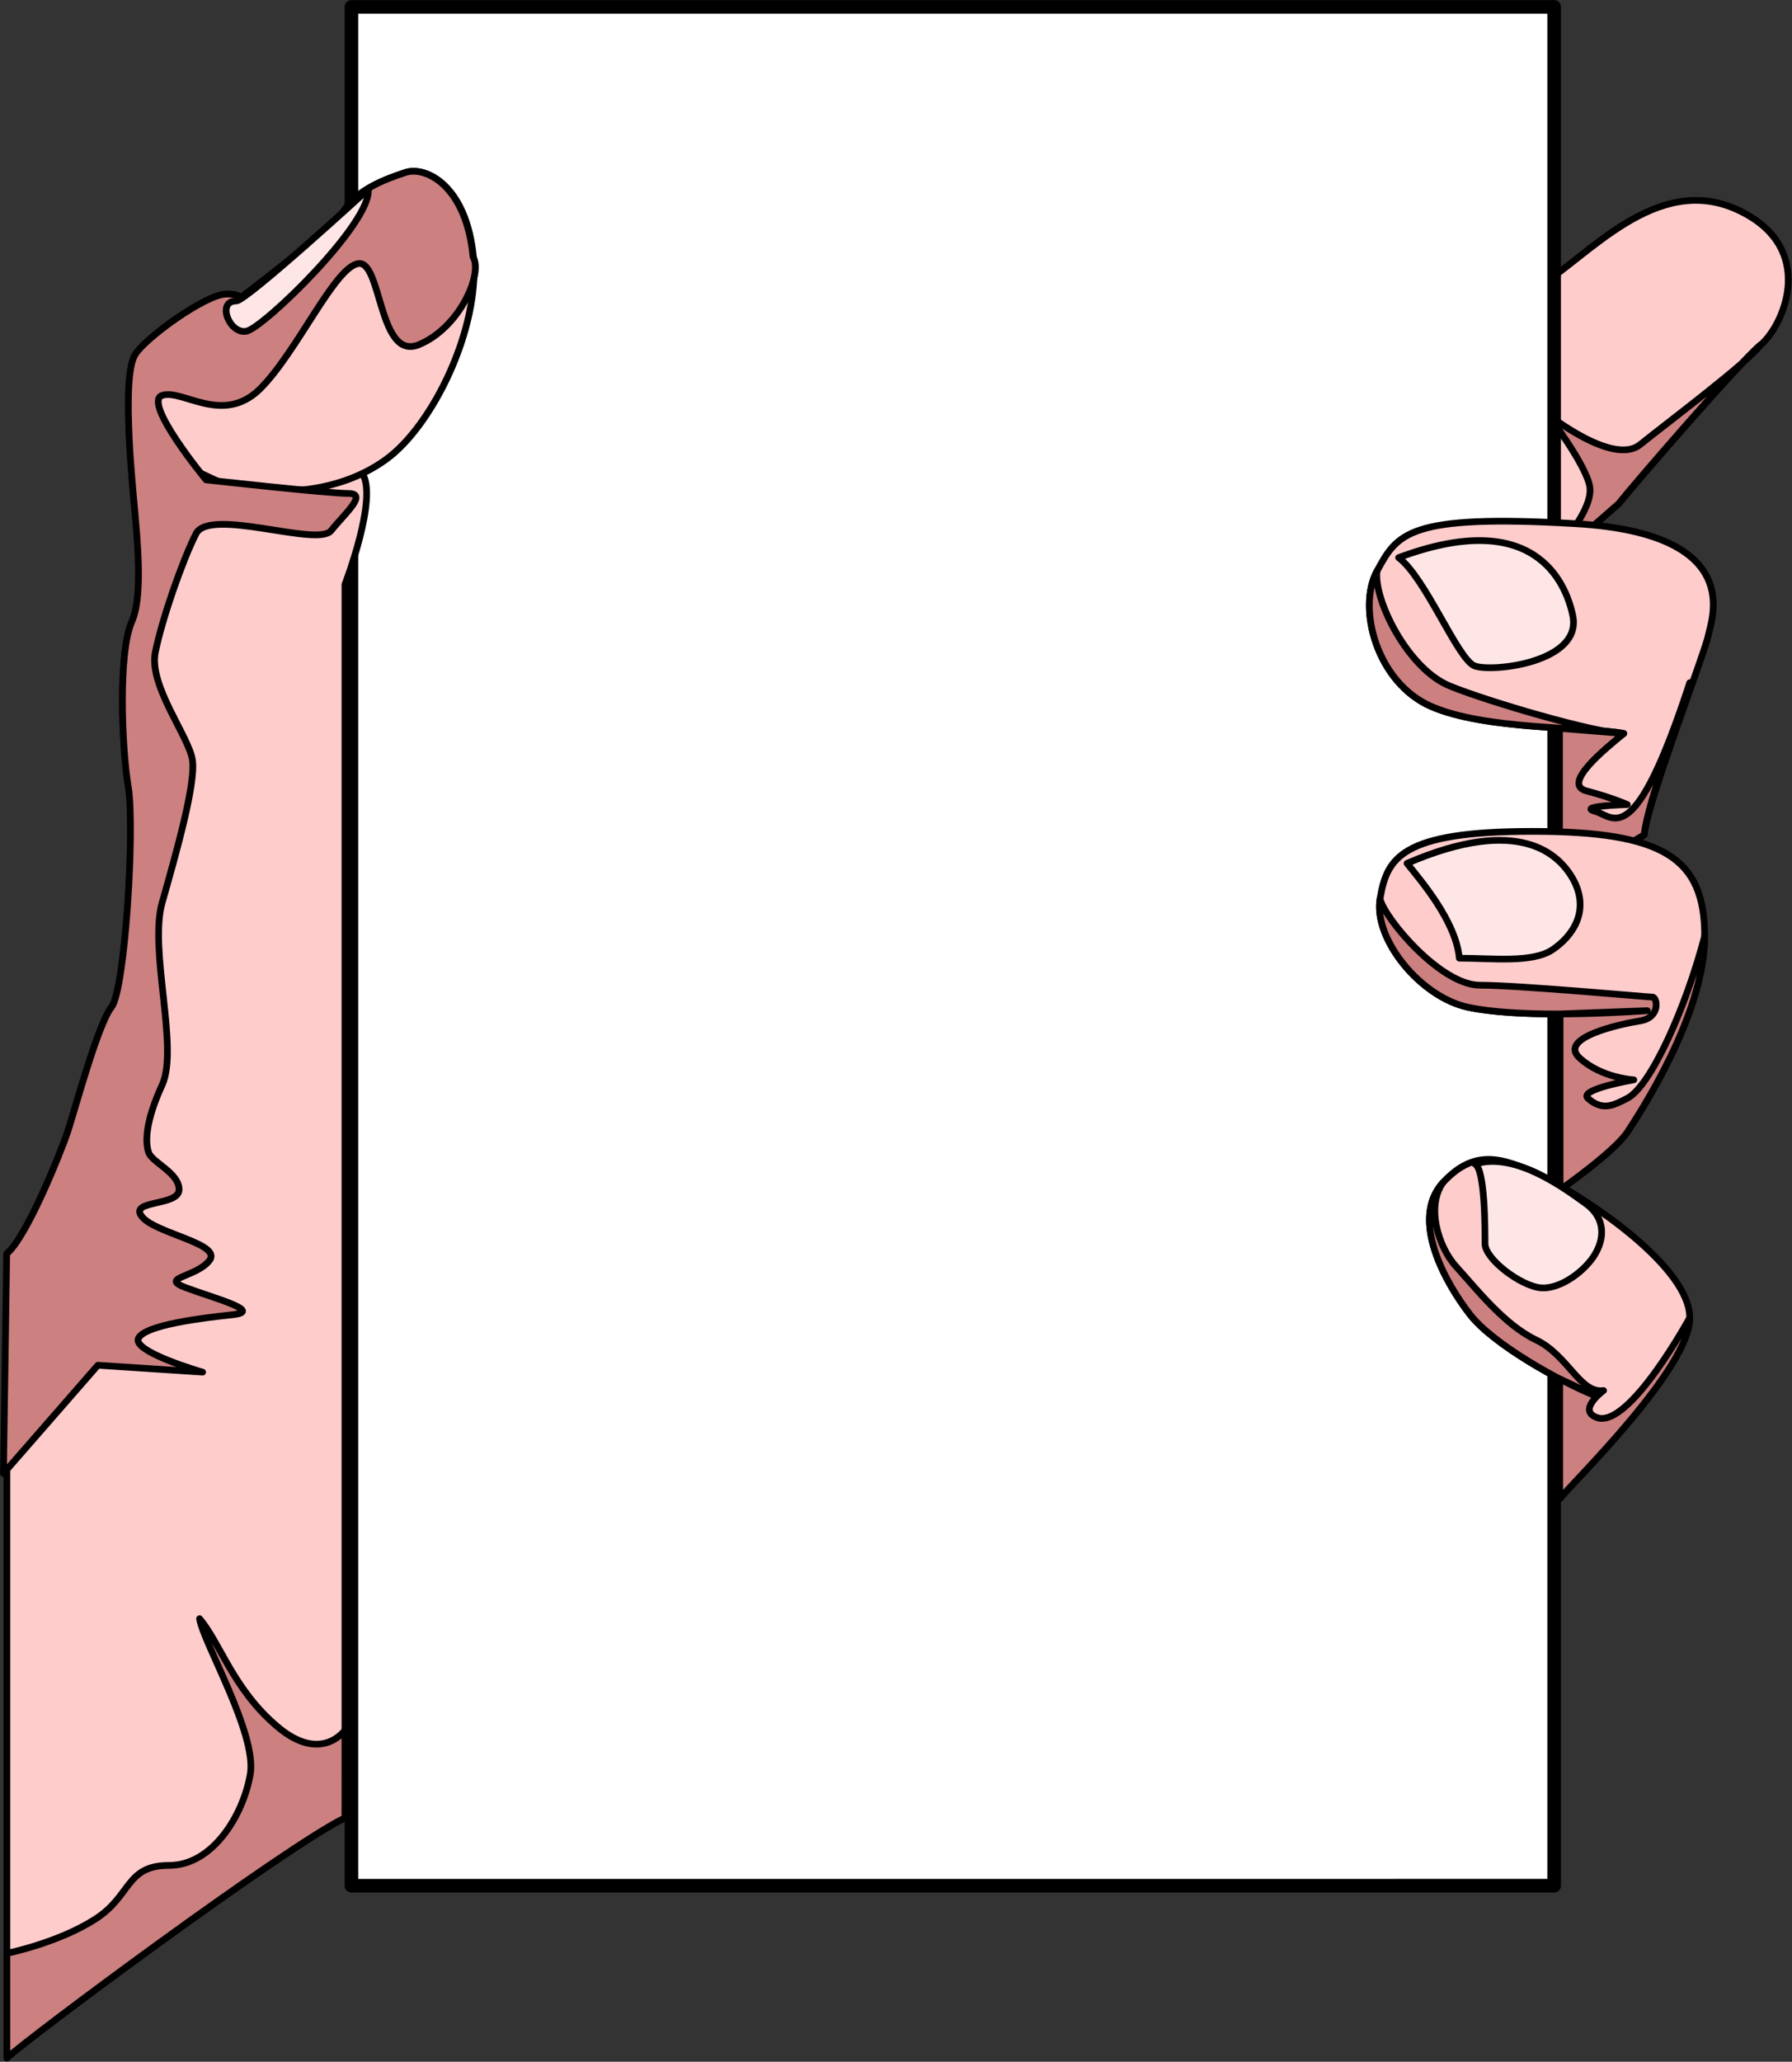 <svg xmlns="http://www.w3.org/2000/svg" xml:space="preserve" width="353.65" height="406.791" fill-rule="evenodd" stroke-linejoin="round" stroke-width="28.222" preserveAspectRatio="xMidYMid" version="1.2" viewBox="0 0 9357 10763"><rect x="0" y="0" width="9357" height="10763" fill="#333333" stroke="none"/><defs class="ClipPathGroup"><clipPath id="a" clipPathUnits="userSpaceOnUse"><path d="M0 0h21590v27940H0z"/></clipPath></defs><g class="SlideGroup"><g class="Slide" clip-path="url(#a)" transform="translate(-4912 -7787)"><g class="Page"><g class="Group"><g class="com.sun.star.drawing.ClosedBezierShape"><path fill="none" d="M12922 8815h1347v1992h-1347z" class="BoundingBox"/><path fill="#fcc" d="M12940 9287c264-159 618-599 1042-406 424 194 247 601 124 706-124 106-672 742-742 830l-424 371z"/><path fill="none" stroke="#000" stroke-width="35" d="M12940 9287c264-159 618-599 1042-406 424 194 247 601 124 706-124 106-672 742-742 830l-424 371z"/></g><g class="com.sun.star.drawing.ClosedBezierShape"><path fill="none" d="M12922 9569h1202v1237h-1202z" class="BoundingBox"/><path fill="#cc8080" d="M14105 9587c-124 105-672 741-742 830l-423 370c132-159 291-344 273-459-18-114-221-380-221-380s344 275 485 159c143-115 566-432 628-520z"/><path fill="none" stroke="#000" stroke-width="35" d="M14105 9587c-124 105-672 741-742 830l-423 370c132-159 291-344 273-459-18-114-221-380-221-380s344 275 485 159c143-115 566-432 628-520z"/></g><g class="com.sun.star.drawing.PolyPolygonShape"><path fill="none" d="M6711 7787h6353v9881H6711z" class="BoundingBox"/><path fill="#fff" d="M6747 17631V7823h6280v9808z"/><path fill="none" stroke="#000" stroke-width="71" d="M6747 17631V7823h6280v9808z"/></g><g class="com.sun.star.drawing.ClosedBezierShape"><path fill="none" d="M12044 10490h1833v1939h-1833z" class="BoundingBox"/><path fill="#fcc" d="M13390 11616c-194-36-723-18-1006-141-282-124-387-513-282-707 106-194 158-299 1041-247 883 53 707 495 689 583-17 88-317 865-335 1042l-442 264v-821z"/><path fill="none" stroke="#000" stroke-width="35" d="M13390 11616c-194-36-723-18-1006-141-282-124-387-513-282-707 106-194 158-299 1041-247 883 53 707 495 689 583-17 88-317 865-335 1042l-442 264v-821z"/></g><g class="com.sun.star.drawing.ClosedBezierShape"><path fill="none" d="M12044 10751h1710v1678h-1710z" class="BoundingBox"/><path fill="#cc8080" d="M12102 10769c-18 149 161 510 380 599 194 80 767 248 909 248-98 80-327 265-195 300 134 35 213 71 213 71s-266 8-169 35c98 26 204 220 495-671-17 88-220 618-238 794l-442 265v-821l336 27c-195-36-724-17-1007-142-282-123-387-511-282-705z"/><path fill="none" stroke="#000" stroke-width="35" d="M12102 10769c-18 149 161 510 380 599 194 80 767 248 909 248-98 80-327 265-195 300 134 35 213 71 213 71s-266 8-169 35c98 26 204 220 495-671-17 88-220 618-238 794l-442 265v-821l336 27c-195-36-724-17-1007-142-282-123-387-511-282-705z"/></g><g class="com.sun.star.drawing.ClosedBezierShape"><path fill="none" d="M12097 12109h1735v1908h-1735z" class="BoundingBox"/><path fill="#fcc" d="m13058 13080 455-18c-248 18-689 36-936-17s-493-353-459-566c35-211 106-352 795-352s900 141 900 547-335 919-405 1024c-72 106-350 300-350 300z"/><path fill="none" stroke="#000" stroke-width="35" d="m13058 13080 455-18c-248 18-689 36-936-17s-493-353-459-566c35-211 106-352 795-352s900 141 900 547-335 919-405 1024c-72 106-350 300-350 300z"/></g><g class="com.sun.star.drawing.ClosedBezierShape"><path fill="none" d="M4930 10063h1916v8486H4930z" class="BoundingBox"/><path fill="#fcc" d="M6802 10256c88 124-89 582-89 582v6439c-299 142-1677 1165-1765 1253v-4198c105-89 282-530 317-636s160-565 230-653c71-88 124-935 89-1146-36-212-53-706 17-865 71-158 18-529 0-758-5-60-9-127-12-193z"/><path fill="none" stroke="#000" stroke-width="35" d="M6802 10256c88 124-89 582-89 582v6439c-299 142-1677 1165-1765 1253v-4198c105-89 282-530 317-636s160-565 230-653c71-88 124-935 89-1146-36-212-53-706 17-865 71-158 18-529 0-758-5-60-9-127-12-193z"/></g><g class="com.sun.star.drawing.ClosedBezierShape"><path fill="none" d="M5565 8663h1841v1706H5565z" class="BoundingBox"/><path fill="#fcc" d="M6077 10312c265 70 600 53 847-124 248-176 495-689 460-1059-36-372-247-476-353-442-107 35-248 88-319 194-70 106-564 477-564 477s53-35-53-35c-107 0-424 229-477 317-38 65-39 255-30 443z"/><path fill="none" stroke="#000" stroke-width="35" d="M6077 10312c265 70 600 53 847-124 248-176 495-689 460-1059-36-372-247-476-353-442-107 35-248 88-319 194-70 106-564 477-564 477s53-35-53-35c-107 0-424 229-477 317-38 65-39 255-30 443z"/></g><g class="com.sun.star.drawing.ClosedBezierShape"><path fill="none" d="M4912 8663h2501v6835H4912z" class="BoundingBox"/><path fill="#cc8080" d="M7382 9128c-35-371-247-475-352-441-106 35-247 88-318 194s-565 476-565 476 54-35-53-35c-106 0-424 229-477 317-39 65-39 255-30 442 3 67 8 133 13 193 17 230 70 600 0 759-71 159-53 653-18 864 35 213-17 1060-88 1148s-194 547-229 652c-36 106-212 547-318 635l-17 1147 493-565 547 36s-370-106-335-177c35-70 335-106 494-123 160-18-106-88-247-141s53-53 123-141c71-89-282-141-352-230-71-88 194-53 194-141s-141-141-159-194-18-159 71-353c88-194-71-705 0-952 70-247 176-618 158-742-17-123-229-388-194-564 36-177 141-477 212-618 70-141 636 71 706-17 71-89 195-194 89-194s-742-71-742-71-335-406-229-441c105-35 317 159 512-35 194-194 388-635 512-653 123-17 105 512 317 423 212-88 335-370 282-458z"/><path fill="none" stroke="#000" stroke-width="35" d="M7382 9128c-35-371-247-475-352-441-106 35-247 88-318 194s-565 476-565 476 54-35-53-35c-106 0-424 229-477 317-39 65-39 255-30 442 3 67 8 133 13 193 17 230 70 600 0 759-71 159-53 653-18 864 35 213-17 1060-88 1148s-194 547-229 652c-36 106-212 547-318 635l-17 1147 493-565 547 36s-370-106-335-177c35-70 335-106 494-123 160-18-106-88-247-141s53-53 123-141c71-89-282-141-352-230-71-88 194-53 194-141s-141-141-159-194-18-159 71-353c88-194-71-705 0-952 70-247 176-618 158-742-17-123-229-388-194-564 36-177 141-477 212-618 70-141 636 71 706-17 71-89 195-194 89-194s-742-71-742-71-335-406-229-441c105-35 317 159 512-35 194-194 388-635 512-653 123-17 105 512 317 423 212-88 335-370 282-458z"/></g><g class="com.sun.star.drawing.ClosedBezierShape"><path fill="none" d="M6075 8757h780v779h-780z" class="BoundingBox"/><path fill="#ffe6e6" d="M6835 8775s-636 583-689 583c-106 0-35 176 53 158 88-17 654-565 636-741z"/><path fill="none" stroke="#000" stroke-width="35" d="M6835 8775s-636 583-689 583c-106 0-35 176 53 158 88-17 654-565 636-741z"/></g><g class="com.sun.star.drawing.ClosedBezierShape"><path fill="none" d="M4930 16219h1802v2331H4930z" class="BoundingBox"/><path fill="#cc8080" d="M6713 16819s-123 176-352-18c-231-194-301-441-407-564 18 123 300 599 265 811-36 212-195 477-424 477s-194 159-388 282c-195 124-459 177-459 177v547c88-89 1466-1112 1765-1254z"/><path fill="none" stroke="#000" stroke-width="35" d="M6713 16819s-123 176-352-18c-231-194-301-441-407-564 18 123 300 599 265 811-36 212-195 477-424 477s-194 159-388 282c-195 124-459 177-459 177v547c88-89 1466-1112 1765-1254z"/></g><g class="com.sun.star.drawing.ClosedBezierShape"><path fill="none" d="M12097 12462h1735v1555h-1735z" class="BoundingBox"/><path fill="#cc8080" d="m13058 13080 455-17c-248 17-689 35-936-18s-493-354-459-565c26 105 317 450 521 450 203 0 874 62 901 62 26 0 44 106-62 124-107 17-433 88-318 194 114 105 283 114 283 114s-293 50-239 97c79 71 141 31 204 0 123-62 308-476 405-847 0 406-335 918-405 1025-72 105-350 299-350 299z"/><path fill="none" stroke="#000" stroke-width="35" d="m13058 13080 455-17c-248 17-689 35-936-18s-493-354-459-565c26 105 317 450 521 450 203 0 874 62 901 62 26 0 44 106-62 124-107 17-433 88-318 194 114 105 283 114 283 114s-293 50-239 97c79 71 141 31 204 0 123-62 308-476 405-847 0 406-335 918-405 1025-72 105-350 299-350 299z"/></g><g class="com.sun.star.drawing.ClosedBezierShape"><path fill="none" d="M12241 12156h941v657h-941z" class="BoundingBox"/><path fill="#ffe6e6" d="M12259 12294c70 88 255 301 273 495 176 0 380 26 486-44 106-71 200-205 106-372-71-123-274-334-865-79z"/><path fill="none" stroke="#000" stroke-width="35" d="M12259 12294c70 88 255 301 273 495 176 0 380 26 486-44 106-71 200-205 106-372-71-123-274-334-865-79z"/></g><g class="com.sun.star.drawing.ClosedBezierShape"><path fill="none" d="M12197 10591h950v701h-950z" class="BoundingBox"/><path fill="#ffe6e6" d="M12215 10698c141 106 308 530 396 565 90 35 566-17 513-264-37-175-203-565-909-301z"/><path fill="none" stroke="#000" stroke-width="35" d="M12215 10698c141 106 308 530 396 565 90 35 566-17 513-264-37-175-203-565-909-301z"/></g><g class="com.sun.star.drawing.ClosedBezierShape"><path fill="none" d="M12358 13821h1396v1809h-1396z" class="BoundingBox"/><path fill="#fcc" d="M13241 15073c-176-71-530-265-654-424-123-159-316-494-141-688 177-193 335-123 547-18 213 106 742 459 742 723 0 266-609 857-679 945v-626z"/><path fill="none" stroke="#000" stroke-width="35" d="M13241 15073c-176-71-530-265-654-424-123-159-316-494-141-688 177-193 335-123 547-18 213 106 742 459 742 723 0 266-609 857-679 945v-626z"/></g><g class="com.sun.star.drawing.ClosedBezierShape"><path fill="none" d="M12358 13943h1396v1687h-1396z" class="BoundingBox"/><path fill="#cc8080" d="M12446 13961c-87 123-26 335 71 440 97 106 247 300 414 380 169 80 231 283 354 265 0 0-140 103-35 141 167 62 485-521 485-521 0 266-609 857-679 945v-626l185 88c-176-71-530-265-654-425-123-158-316-493-141-687z"/><path fill="none" stroke="#000" stroke-width="35" d="M12446 13961c-87 123-26 335 71 440 97 106 247 300 414 380 169 80 231 283 354 265 0 0-140 103-35 141 167 62 485-521 485-521 0 266-609 857-679 945v-626l185 88c-176-71-530-265-654-425-123-158-316-493-141-687z"/></g><g class="com.sun.star.drawing.ClosedBezierShape"><path fill="none" d="M12596 13832h698v698h-698z" class="BoundingBox"/><path fill="#ffe6e6" d="M12614 13864c52 26 52 336 52 415 0 81 187 222 292 231 106 8 235-93 284-178 61-106 35-203-53-264-89-63-363-274-575-204z"/><path fill="none" stroke="#000" stroke-width="35" d="M12614 13864c52 26 52 336 52 415 0 81 187 222 292 231 106 8 235-93 284-178 61-106 35-203-53-264-89-63-363-274-575-204z"/></g></g></g></g></g></svg>
